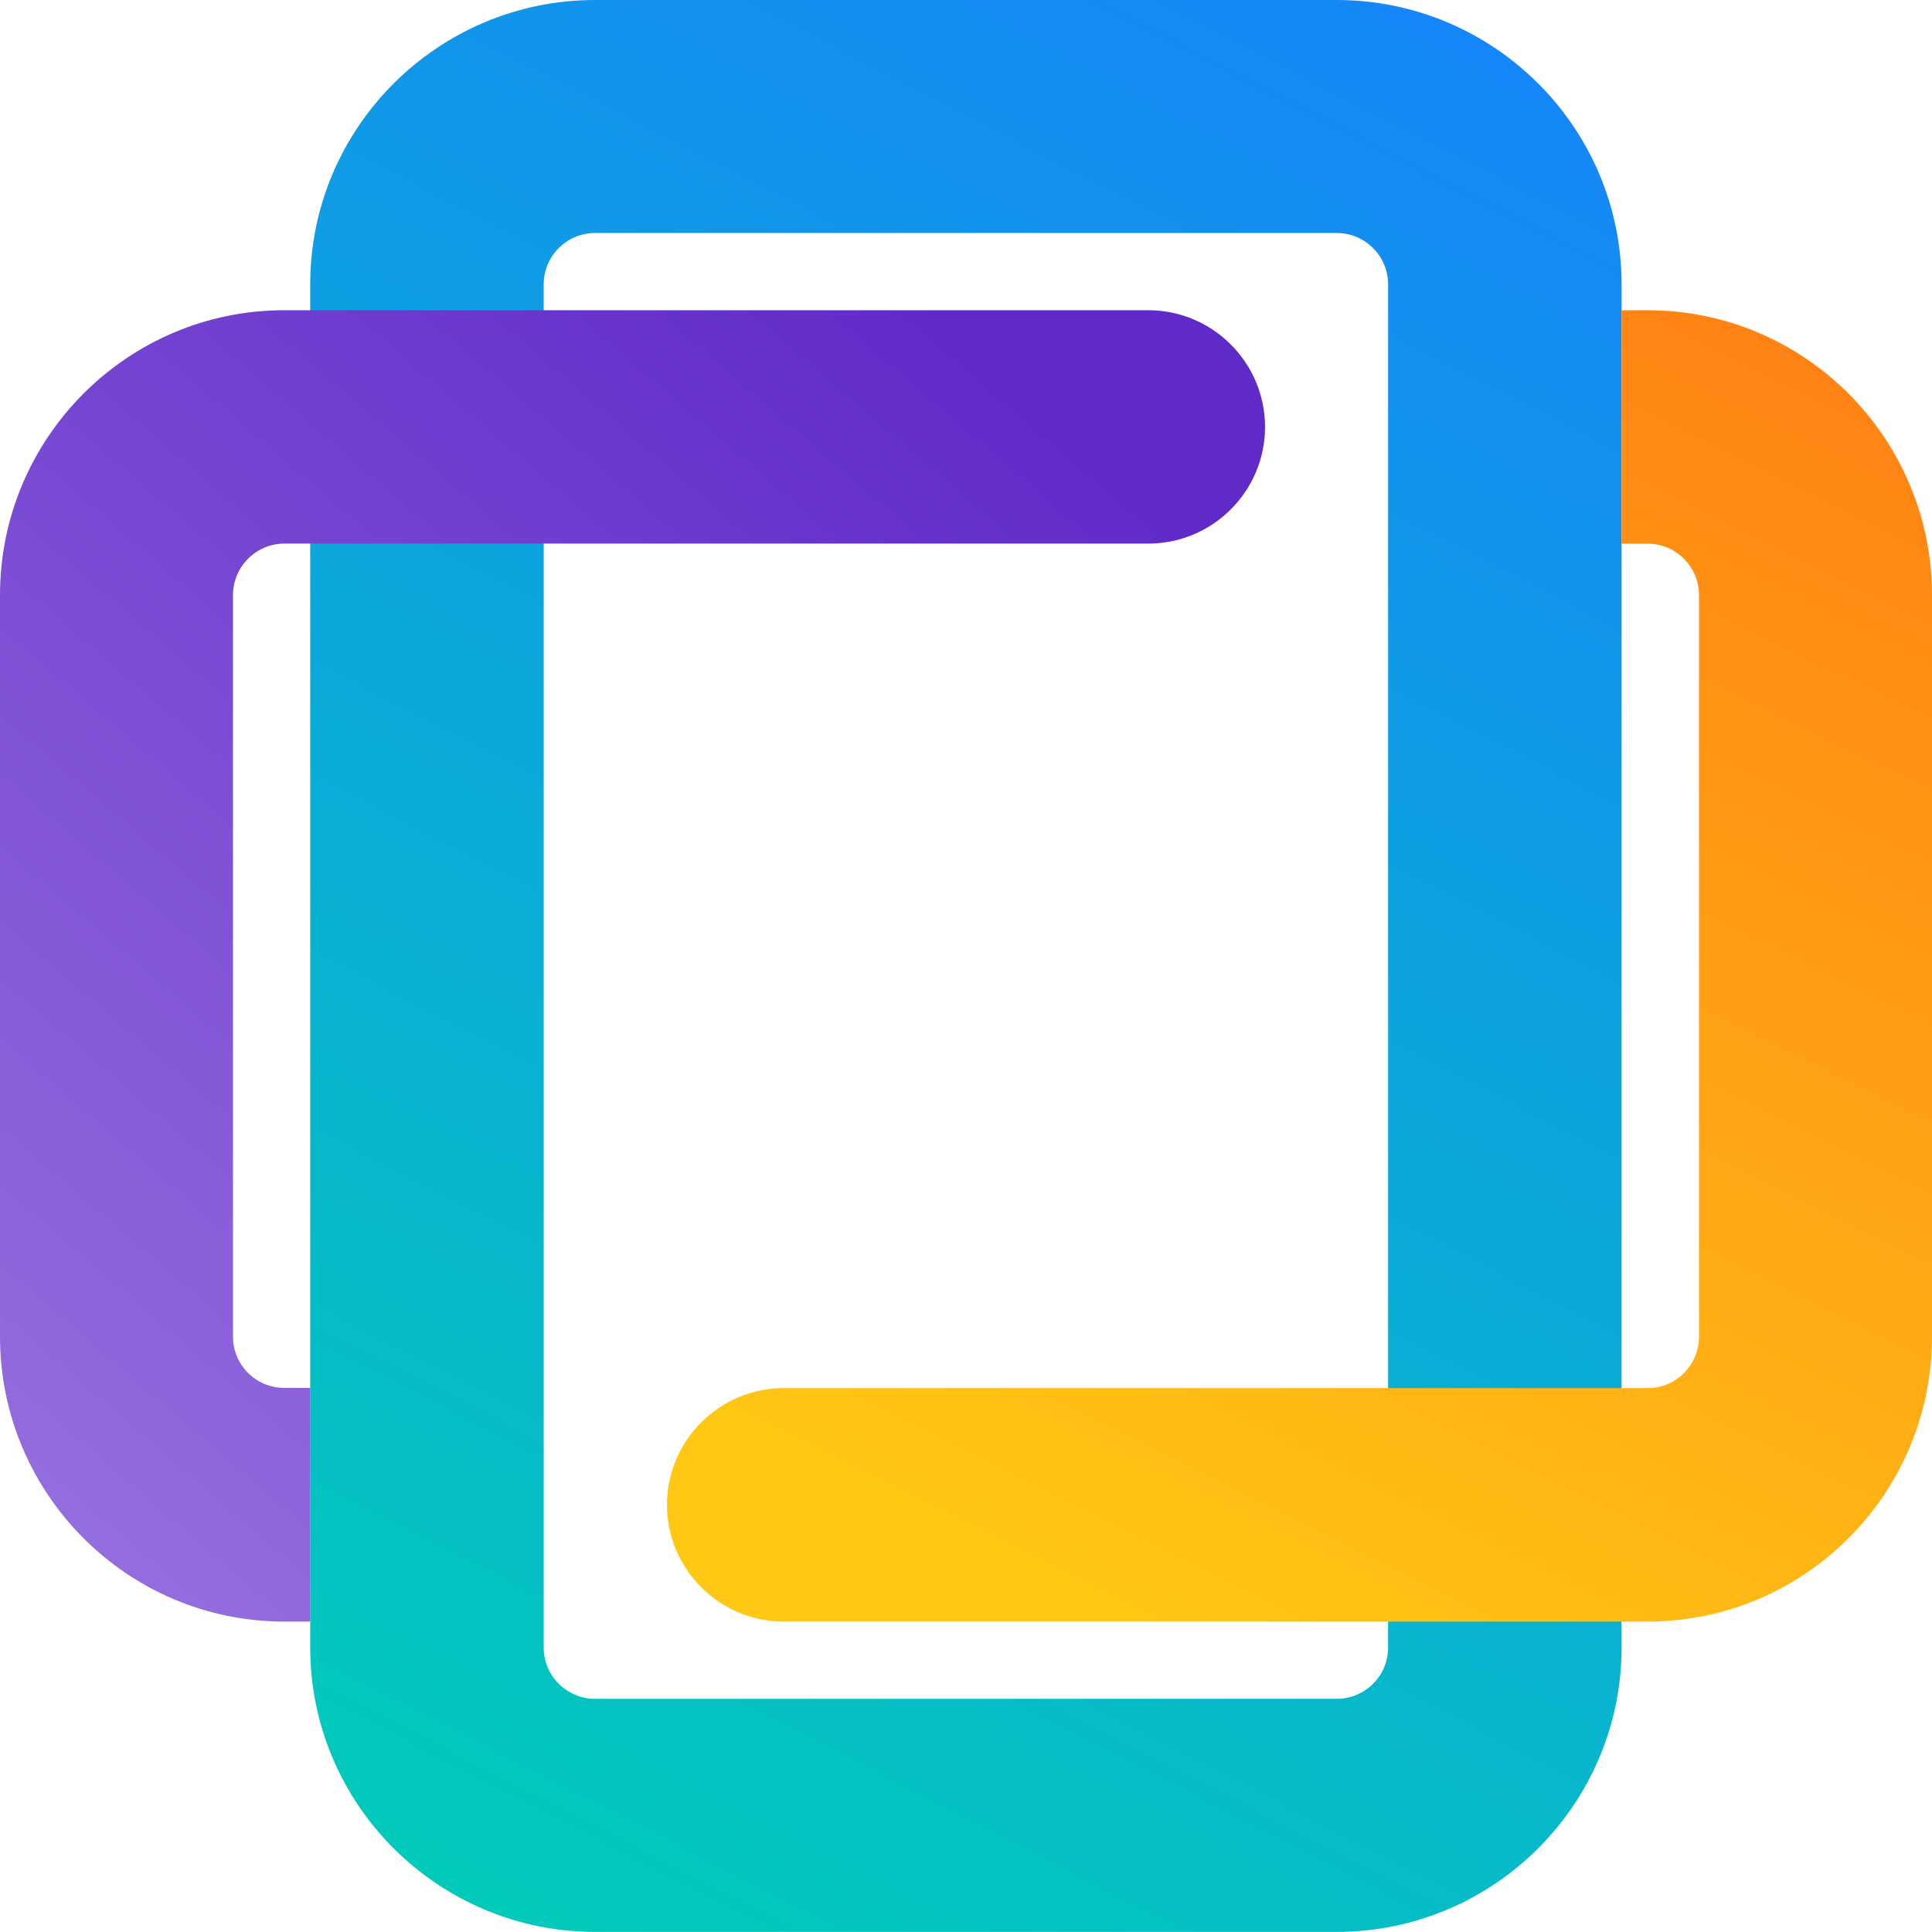 <?xml version="1.0" encoding="UTF-8"?>
<svg id="Livello_2" data-name="Livello 2" xmlns="http://www.w3.org/2000/svg" xmlns:xlink="http://www.w3.org/1999/xlink" viewBox="0 0 198.6 198.59">
  <defs>
    <style>
      .cls-1 {
        fill: url(#Sfumatura_senza_nome_33);
      }

      .cls-1, .cls-2, .cls-3 {
        stroke-width: 0px;
      }

      .cls-2 {
        fill: url(#Sfumatura_senza_nome_7);
      }

      .cls-3 {
        fill: url(#Sfumatura_senza_nome_20);
      }
    </style>
    <linearGradient id="Sfumatura_senza_nome_7" data-name="Sfumatura senza nome 7" x1="42.3" y1="209.66" x2="154.71" y2="-8.04" gradientUnits="userSpaceOnUse">
      <stop offset="0" stop-color="#00cfb5"/>
      <stop offset="1" stop-color="#1683fc"/>
    </linearGradient>
    <linearGradient id="Sfumatura_senza_nome_33" data-name="Sfumatura senza nome 33" x1="-10.39" y1="139.09" x2="88.2" y2="24.57" gradientUnits="userSpaceOnUse">
      <stop offset="0" stop-color="#936cde"/>
      <stop offset="1" stop-color="#602ac9"/>
    </linearGradient>
    <linearGradient id="Sfumatura_senza_nome_20" data-name="Sfumatura senza nome 20" x1="121.22" y1="172.95" x2="189.29" y2="36.04" gradientUnits="userSpaceOnUse">
      <stop offset="0" stop-color="#ffc814"/>
      <stop offset="1" stop-color="#ff8214"/>
    </linearGradient>
  </defs>
  <g id="Livello_1-2" data-name="Livello 1">
    <g>
      <path class="cls-2" d="m61.18,198.59c-16.15,0-29.29-13.12-29.29-29.23V29.22C31.89,13.1,45.04,0,61.18,0h76.22c16.15,0,29.29,13.1,29.29,29.22v140.14c0,16.11-13.14,29.23-29.29,29.23H61.18Zm0-174.64c-2.92,0-5.29,2.37-5.29,5.27v140.14c0,2.92,2.37,5.27,5.29,5.27h76.22c2.92,0,5.29-2.35,5.29-5.27V29.22c0-2.9-2.37-5.27-5.29-5.27H61.18Z"/>
      <path class="cls-1" d="m29.22,166.69c-16.12,0-29.22-13.14-29.22-29.29V61.18c0-16.15,13.1-29.29,29.22-29.29h88.82c6.61,0,12,5.39,12,12s-5.39,11.99-12,11.99H29.22c-2.9,0-5.27,2.38-5.27,5.3v76.22c0,2.92,2.37,5.27,5.27,5.27h2.68v24.02h-2.68Z"/>
      <path class="cls-3" d="m80.56,166.69c-6.61,0-12-5.4-12-12s5.39-12,12-12h88.82c2.9,0,5.27-2.37,5.27-5.29V61.18c0-2.92-2.37-5.29-5.27-5.29h-2.69v-24h2.69c16.12,0,29.22,13.14,29.22,29.29v76.22c0,16.15-13.1,29.29-29.22,29.29h-88.82Z"/>
    </g>
  </g>
</svg>